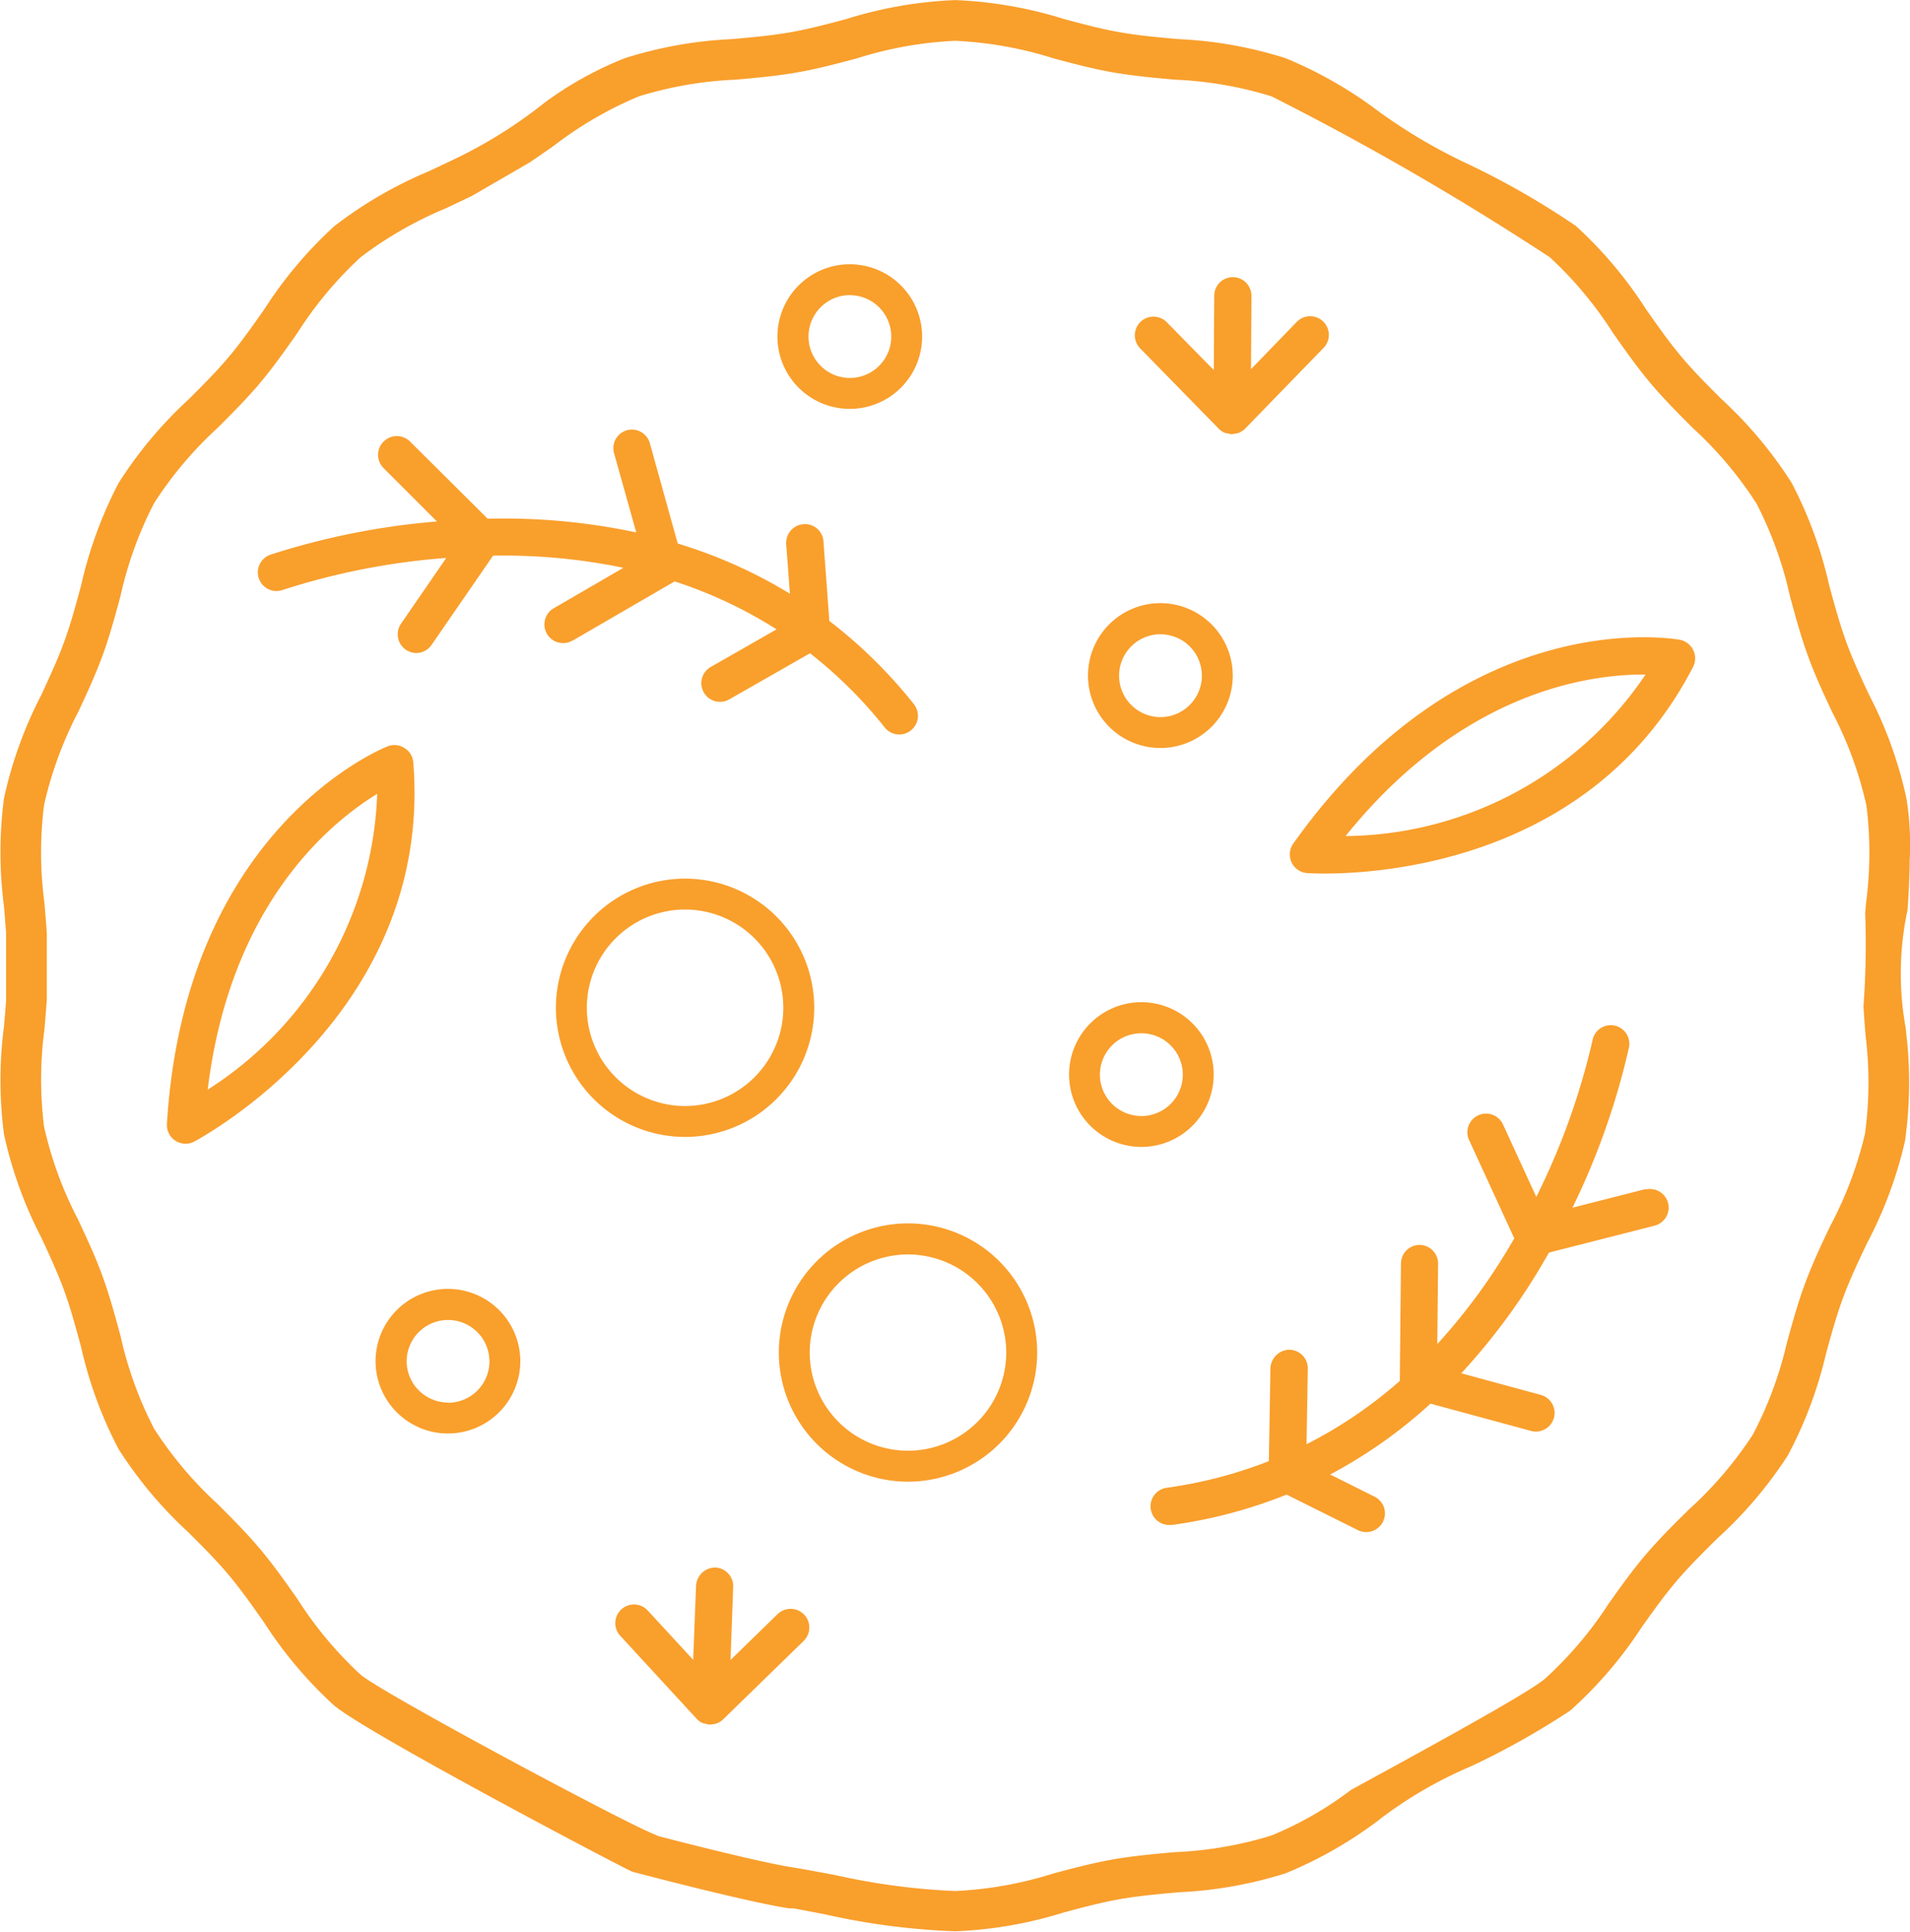 <?xml version="1.0" encoding="UTF-8"?>
<svg xmlns="http://www.w3.org/2000/svg" xmlns:xlink="http://www.w3.org/1999/xlink" width="43" height="43.491" viewBox="0 0 43 43.491">
  <defs>
    <clipPath id="clip-path">
      <path id="Path_24020" data-name="Path 24020" d="M0-33.911H43V-77.4H0Z" transform="translate(0 77.402)" fill="#f99f2c"></path>
    </clipPath>
  </defs>
  <g id="Group_13880" data-name="Group 13880" transform="translate(-80 77.402)">
    <g id="Group_13173" data-name="Group 13173" transform="translate(80 -77.402)" clip-path="url(#clip-path)">
      <g id="Group_13160" data-name="Group 13160" transform="translate(17.534 27.544)">
        <path id="Path_24007" data-name="Path 24007" d="M-2.267,0A2.911,2.911,0,0,0-5.175,2.908,2.911,2.911,0,0,0-2.267,5.816,2.911,2.911,0,0,0,.641,2.908,2.911,2.911,0,0,0-2.267,0m0,5.119A2.215,2.215,0,0,1-4.48,2.908,2.215,2.215,0,0,1-2.267.7,2.215,2.215,0,0,1-.055,2.908,2.215,2.215,0,0,1-2.267,5.119" transform="translate(5.175)" fill="#f99f2c"></path>
      </g>
      <g id="Group_13161" data-name="Group 13161" transform="translate(0 0)">
        <path id="Path_24008" data-name="Path 24008" d="M-33.483-15.992c.031-.356.053-.978.051-1.091a.331.331,0,0,1,0-.047,6.534,6.534,0,0,0-.074-1.4,9.375,9.375,0,0,0-.841-2.329c-.192-.411-.372-.8-.517-1.2s-.262-.827-.382-1.271a9.389,9.389,0,0,0-.844-2.3,9.4,9.4,0,0,0-1.579-1.885c-.324-.324-.63-.63-.906-.959s-.528-.687-.792-1.063a9.424,9.424,0,0,0-1.58-1.877A18.169,18.169,0,0,0-43.359-32.8a12.186,12.186,0,0,1-1.78-1.017l-.207-.144a9.418,9.418,0,0,0-2.14-1.231,9.374,9.374,0,0,0-2.4-.428c-.441-.039-.9-.079-1.327-.155-.415-.072-.828-.183-1.265-.3a9.417,9.417,0,0,0-2.442-.424,9.417,9.417,0,0,0-2.442.424c-.437.117-.85.227-1.265.3-.432.076-.887.116-1.328.155a9.359,9.359,0,0,0-2.4.428,8,8,0,0,0-1.8.995,10.568,10.568,0,0,1-2.124,1.319c-.165.08-.332.158-.5.237a9.4,9.4,0,0,0-2.117,1.23,9.406,9.406,0,0,0-1.581,1.877c-.264.376-.514.732-.792,1.063s-.583.635-.907.959a9.407,9.407,0,0,0-1.578,1.885,9.407,9.407,0,0,0-.843,2.3c-.12.444-.233.864-.382,1.273s-.325.785-.516,1.2a9.35,9.35,0,0,0-.841,2.33,9.418,9.418,0,0,0,0,2.425c.016.192.033.383.047.6v1.533c-.013.192-.03.384-.047.576a9.4,9.4,0,0,0,0,2.423A9.367,9.367,0,0,0-75.5-8.648c.191.41.371.8.516,1.195s.262.829.383,1.274a9.378,9.378,0,0,0,.843,2.3A9.413,9.413,0,0,0-72.183-2c.325.324.631.63.908.961s.528.687.792,1.063A9.4,9.4,0,0,0-68.9,1.9c.746.627,6.441,3.625,6.706,3.739.025.007,2.515.666,3.5.821a.408.408,0,0,0,.071.006h.008a.285.285,0,0,1,.053,0c.233.042.471.088.714.135a15.837,15.837,0,0,0,2.93.381,9.417,9.417,0,0,0,2.442-.424c.437-.117.85-.227,1.265-.3s.886-.116,1.325-.155a9.371,9.371,0,0,0,2.407-.428,9.4,9.4,0,0,0,2.132-1.225l.006-.007A9.468,9.468,0,0,1-43.31,3.268a17.652,17.652,0,0,0,2.235-1.255A9.352,9.352,0,0,0-39.463.132c.262-.368.51-.716.785-1.038s.591-.637.919-.961a9.4,9.4,0,0,0,1.585-1.868,9.391,9.391,0,0,0,.861-2.3c.122-.442.237-.86.387-1.263s.337-.8.534-1.213a9.4,9.4,0,0,0,.854-2.3,9.4,9.4,0,0,0,.026-2.445l-.007-.085a6.85,6.85,0,0,1,.02-2.583.378.378,0,0,1,.017-.065m-.991,2.131c.013.229.03.453.048.675a8.608,8.608,0,0,1-.013,2.207,8.625,8.625,0,0,1-.78,2.073c-.2.416-.4.845-.565,1.287s-.29.9-.411,1.337A8.6,8.6,0,0,1-36.964-4.2,8.594,8.594,0,0,1-38.4-2.517c-.328.323-.665.657-.972,1.016s-.571.733-.833,1.1a8.572,8.572,0,0,1-1.448,1.706c-.371.305-2.173,1.3-3.887,2.237-.251.137-.424.231-.47.257A7.955,7.955,0,0,1-47.8,4.825a8.58,8.58,0,0,1-2.173.375c-.46.041-.936.083-1.4.165s-.907.2-1.344.317a8.586,8.586,0,0,1-2.2.393,15.127,15.127,0,0,1-2.681-.354c-.369-.07-.742-.14-1.115-.2-.751-.137-2.123-.483-2.874-.678-.016,0-.057-.024-.072-.03-.608-.222-6.132-3.176-6.647-3.608a8.635,8.635,0,0,1-1.42-1.7c-.264-.376-.537-.765-.839-1.125s-.637-.694-.96-1.018a8.617,8.617,0,0,1-1.433-1.7,8.586,8.586,0,0,1-.753-2.081c-.12-.444-.243-.9-.405-1.347s-.356-.858-.547-1.268a8.561,8.561,0,0,1-.77-2.1,8.579,8.579,0,0,1,.008-2.186c.02-.228.039-.46.054-.677v-1.492c-.016-.235-.035-.466-.055-.694a8.572,8.572,0,0,1-.008-2.188,8.561,8.561,0,0,1,.77-2.1c.191-.41.388-.834.547-1.268s.285-.9.406-1.347a8.566,8.566,0,0,1,.752-2.081,8.582,8.582,0,0,1,1.433-1.7c.324-.324.659-.658.96-1.017s.576-.75.839-1.125a8.6,8.6,0,0,1,1.42-1.7,8.625,8.625,0,0,1,1.915-1.1c.2-.094.4-.19.591-.281l1.291-.747c.186-.125.366-.251.545-.376a8.54,8.54,0,0,1,1.922-1.118,8.564,8.564,0,0,1,2.174-.376c.46-.04.934-.083,1.4-.165.453-.079.905-.2,1.342-.317a8.6,8.6,0,0,1,2.207-.393,8.6,8.6,0,0,1,2.207.393c.437.117.888.238,1.342.317s.943.124,1.4.165a8.564,8.564,0,0,1,2.174.376,63.855,63.855,0,0,1,6.263,3.622,8.6,8.6,0,0,1,1.419,1.7c.264.377.538.766.841,1.127s.637.694.96,1.018a8.6,8.6,0,0,1,1.433,1.7,8.581,8.581,0,0,1,.752,2.08c.12.444.243.9.406,1.349s.355.859.547,1.269a8.591,8.591,0,0,1,.77,2.1,8.589,8.589,0,0,1-.008,2.19l-.02.229a18.969,18.969,0,0,1-.038,2.094" transform="translate(76.425 36.501)" fill="#f99f2c"></path>
      </g>
      <g id="Group_13162" data-name="Group 13162" transform="translate(17.505 5.95)">
        <path id="Path_24009" data-name="Path 24009" d="M-1.269-2.538A1.629,1.629,0,0,0,.358-4.166,1.629,1.629,0,0,0-1.269-5.794,1.63,1.63,0,0,0-2.9-4.166,1.63,1.63,0,0,0-1.269-2.538m0-2.56a.933.933,0,0,1,.932.932.933.933,0,0,1-.932.932A.934.934,0,0,1-2.2-4.166.934.934,0,0,1-1.269-5.1" transform="translate(2.897 5.794)" fill="#f99f2c"></path>
      </g>
      <g id="Group_13163" data-name="Group 13163" transform="translate(24.497 13.585)">
        <path id="Path_24010" data-name="Path 24010" d="M-1.269-2.539A1.63,1.63,0,0,0,.359-4.167,1.63,1.63,0,0,0-1.269-5.8,1.63,1.63,0,0,0-2.9-4.167,1.63,1.63,0,0,0-1.269-2.539m0-2.56a.933.933,0,0,1,.933.932.934.934,0,0,1-.933.933A.934.934,0,0,1-2.2-4.167.933.933,0,0,1-1.269-5.1" transform="translate(2.897 5.795)" fill="#f99f2c"></path>
      </g>
      <g id="Group_13164" data-name="Group 13164" transform="translate(24.068 22.567)">
        <path id="Path_24011" data-name="Path 24011" d="M-2.538-1.269A1.63,1.63,0,0,0-4.166-2.9,1.63,1.63,0,0,0-5.794-1.269,1.63,1.63,0,0,0-4.166.359,1.63,1.63,0,0,0-2.538-1.269m-1.628.932A.933.933,0,0,1-5.1-1.269.933.933,0,0,1-4.166-2.2a.934.934,0,0,1,.933.932.934.934,0,0,1-.933.932" transform="translate(5.794 2.897)" fill="#f99f2c"></path>
      </g>
      <g id="Group_13165" data-name="Group 13165" transform="translate(29.037 14.348)">
        <path id="Path_24012" data-name="Path 24012" d="M-6.849-.045c-.2-.035-4.873-.809-8.707,4.589a.421.421,0,0,0-.038.421.421.421,0,0,0,.347.242c.009,0,.151.011.394.011,1.386,0,6.072-.333,8.3-4.656a.42.42,0,0,0,0-.379.421.421,0,0,0-.3-.228m-7.525,4.419c2.6-3.229,5.435-3.637,6.7-3.637h.054a8.232,8.232,0,0,1-6.757,3.637" transform="translate(15.634 0.102)" fill="#f99f2c"></path>
      </g>
      <g id="Group_13166" data-name="Group 13166" transform="translate(12.515 19.782)">
        <path id="Path_24013" data-name="Path 24013" d="M-4.534-2.267A2.911,2.911,0,0,0-7.442-5.175,2.911,2.911,0,0,0-10.35-2.267,2.911,2.911,0,0,0-7.442.641,2.911,2.911,0,0,0-4.534-2.267m-5.12,0A2.214,2.214,0,0,1-7.442-4.479,2.214,2.214,0,0,1-5.23-2.267,2.215,2.215,0,0,1-7.442-.055,2.215,2.215,0,0,1-9.654-2.267" transform="translate(10.35 5.175)" fill="#f99f2c"></path>
      </g>
      <g id="Group_13167" data-name="Group 13167" transform="translate(8.458 29.019)">
        <path id="Path_24014" data-name="Path 24014" d="M-1.269,0A1.63,1.63,0,0,0-2.9,1.628,1.63,1.63,0,0,0-1.269,3.256,1.63,1.63,0,0,0,.359,1.628,1.63,1.63,0,0,0-1.269,0m0,2.559A.933.933,0,0,1-2.2,1.628.933.933,0,0,1-1.269.7a.934.934,0,0,1,.933.932.933.933,0,0,1-.933.932" transform="translate(2.897)" fill="#f99f2c"></path>
      </g>
      <g id="Group_13168" data-name="Group 13168" transform="translate(5.808 9.671)">
        <path id="Path_24015" data-name="Path 24015" d="M-5.524-3.705l2.278-1.323s.008-.007.012-.011a10.077,10.077,0,0,1,2.3,1.081l-1.481.846a.42.42,0,0,0-.157.574.421.421,0,0,0,.366.212A.417.417,0,0,0-2-2.381L-.181-3.42A10.057,10.057,0,0,1,1.5-1.75a.42.42,0,0,0,.329.159.416.416,0,0,0,.261-.092.42.42,0,0,0,.067-.591A10.877,10.877,0,0,0,.254-4.147L.122-5.937a.417.417,0,0,0-.451-.389.421.421,0,0,0-.388.451l.083,1.114A10.893,10.893,0,0,0-3.159-5.89l-.628-2.259A.42.42,0,0,0-4.3-8.442a.42.42,0,0,0-.293.517l.5,1.785a14.3,14.3,0,0,0-3.345-.309L-9.186-8.187a.421.421,0,0,0-.594,0,.421.421,0,0,0,0,.6l1.2,1.2a16.58,16.58,0,0,0-3.756.75.42.42,0,0,0-.251.539.419.419,0,0,0,.539.251,15.809,15.809,0,0,1,3.678-.719L-9.388-4.087A.42.42,0,0,0-9.28-3.5a.415.415,0,0,0,.238.075A.419.419,0,0,0-8.7-3.61l1.384-2.008a13.362,13.362,0,0,1,2.934.274l-1.569.911a.42.42,0,0,0-.153.575.42.42,0,0,0,.364.209.417.417,0,0,0,.211-.057" transform="translate(12.609 8.457)" fill="#f99f2c"></path>
      </g>
      <g id="Group_13169" data-name="Group 13169" transform="translate(25.901 23.081)">
        <path id="Path_24016" data-name="Path 24016" d="M-8.693-2.877l-1.65.42A16.555,16.555,0,0,0-9.07-6.068.42.42,0,0,0-9.4-6.559a.419.419,0,0,0-.492.335A15.807,15.807,0,0,1-11.157-2.7l-.75-1.631a.42.42,0,0,0-.557-.206.42.42,0,0,0-.206.558l1.017,2.212A13.381,13.381,0,0,1-13.386.614l.018-1.808a.421.421,0,0,0-.416-.425h0a.421.421,0,0,0-.42.416l-.026,2.634s0,.008,0,.012a10.053,10.053,0,0,1-2.1,1.426l.029-1.7a.421.421,0,0,0-.414-.428.436.436,0,0,0-.428.414l-.035,2.094a10.017,10.017,0,0,1-2.3.6.421.421,0,0,0-.36.474.421.421,0,0,0,.416.364.393.393,0,0,0,.057,0,10.86,10.86,0,0,0,2.586-.684l1.606.8a.417.417,0,0,0,.187.044.421.421,0,0,0,.377-.233.42.42,0,0,0-.189-.564l-1-.5a10.893,10.893,0,0,0,2.259-1.595l2.263.614a.42.42,0,0,0,.111.015.421.421,0,0,0,.405-.311.421.421,0,0,0-.3-.516l-1.787-.485a14.28,14.28,0,0,0,1.974-2.718l2.382-.607a.421.421,0,0,0,.3-.512.422.422,0,0,0-.511-.3" transform="translate(19.843 6.567)" fill="#f99f2c"></path>
      </g>
      <g id="Group_13170" data-name="Group 13170" transform="translate(13.853 35.292)">
        <path id="Path_24017" data-name="Path 24017" d="M-2.849-.819-3.91.214l.06-1.646a.42.42,0,0,0-.4-.435.433.433,0,0,0-.435.405L-4.751.21-5.774-.9a.42.42,0,0,0-.594-.024.42.42,0,0,0-.024.594l1.714,1.862h0a.412.412,0,0,0,.133.1.486.486,0,0,0,.07.017.416.416,0,0,0,.09.021h.016a.318.318,0,0,0,.046-.009.4.4,0,0,0,.112-.022.417.417,0,0,0,.134-.087h0L-2.262-.216A.421.421,0,0,0-2.255-.81a.42.42,0,0,0-.594-.008" transform="translate(6.503 1.868)" fill="#f99f2c"></path>
      </g>
      <g id="Group_13171" data-name="Group 13171" transform="translate(25.547 6.241)">
        <path id="Path_24018" data-name="Path 24018" d="M-1.474-2.659h0a.417.417,0,0,0,.135.092.407.407,0,0,0,.083.017.461.461,0,0,0,.079.016h0a.419.419,0,0,0,.053-.011.417.417,0,0,0,.11-.023c.007,0,.012-.009.019-.012a.416.416,0,0,0,.116-.08l0,0L.887-4.479a.42.42,0,0,0-.01-.594.42.42,0,0,0-.594.01L-.747-4l.01-1.648a.42.42,0,0,0-.418-.423h0a.42.42,0,0,0-.42.418l-.01,1.674L-2.643-5.056a.421.421,0,0,0-.594-.006.421.421,0,0,0-.006.594Z" transform="translate(3.364 6.07)" fill="#f99f2c"></path>
      </g>
      <g id="Group_13172" data-name="Group 13172" transform="translate(3.762 16.774)">
        <path id="Path_24019" data-name="Path 24019" d="M-4.322-.3a.419.419,0,0,0-.2-.323A.415.415,0,0,0-4.9-.659c-.187.074-4.564,1.889-4.968,8.5a.42.42,0,0,0,.19.378.421.421,0,0,0,.23.069.415.415,0,0,0,.192-.047C-9.2,8.21-3.864,5.4-4.322-.3M-8.95,7.07C-8.444,2.9-6.194,1.057-5.134.411A8.235,8.235,0,0,1-8.95,7.07" transform="translate(9.864 0.689)" fill="#f99f2c"></path>
      </g>
    </g>
  </g>
</svg>

